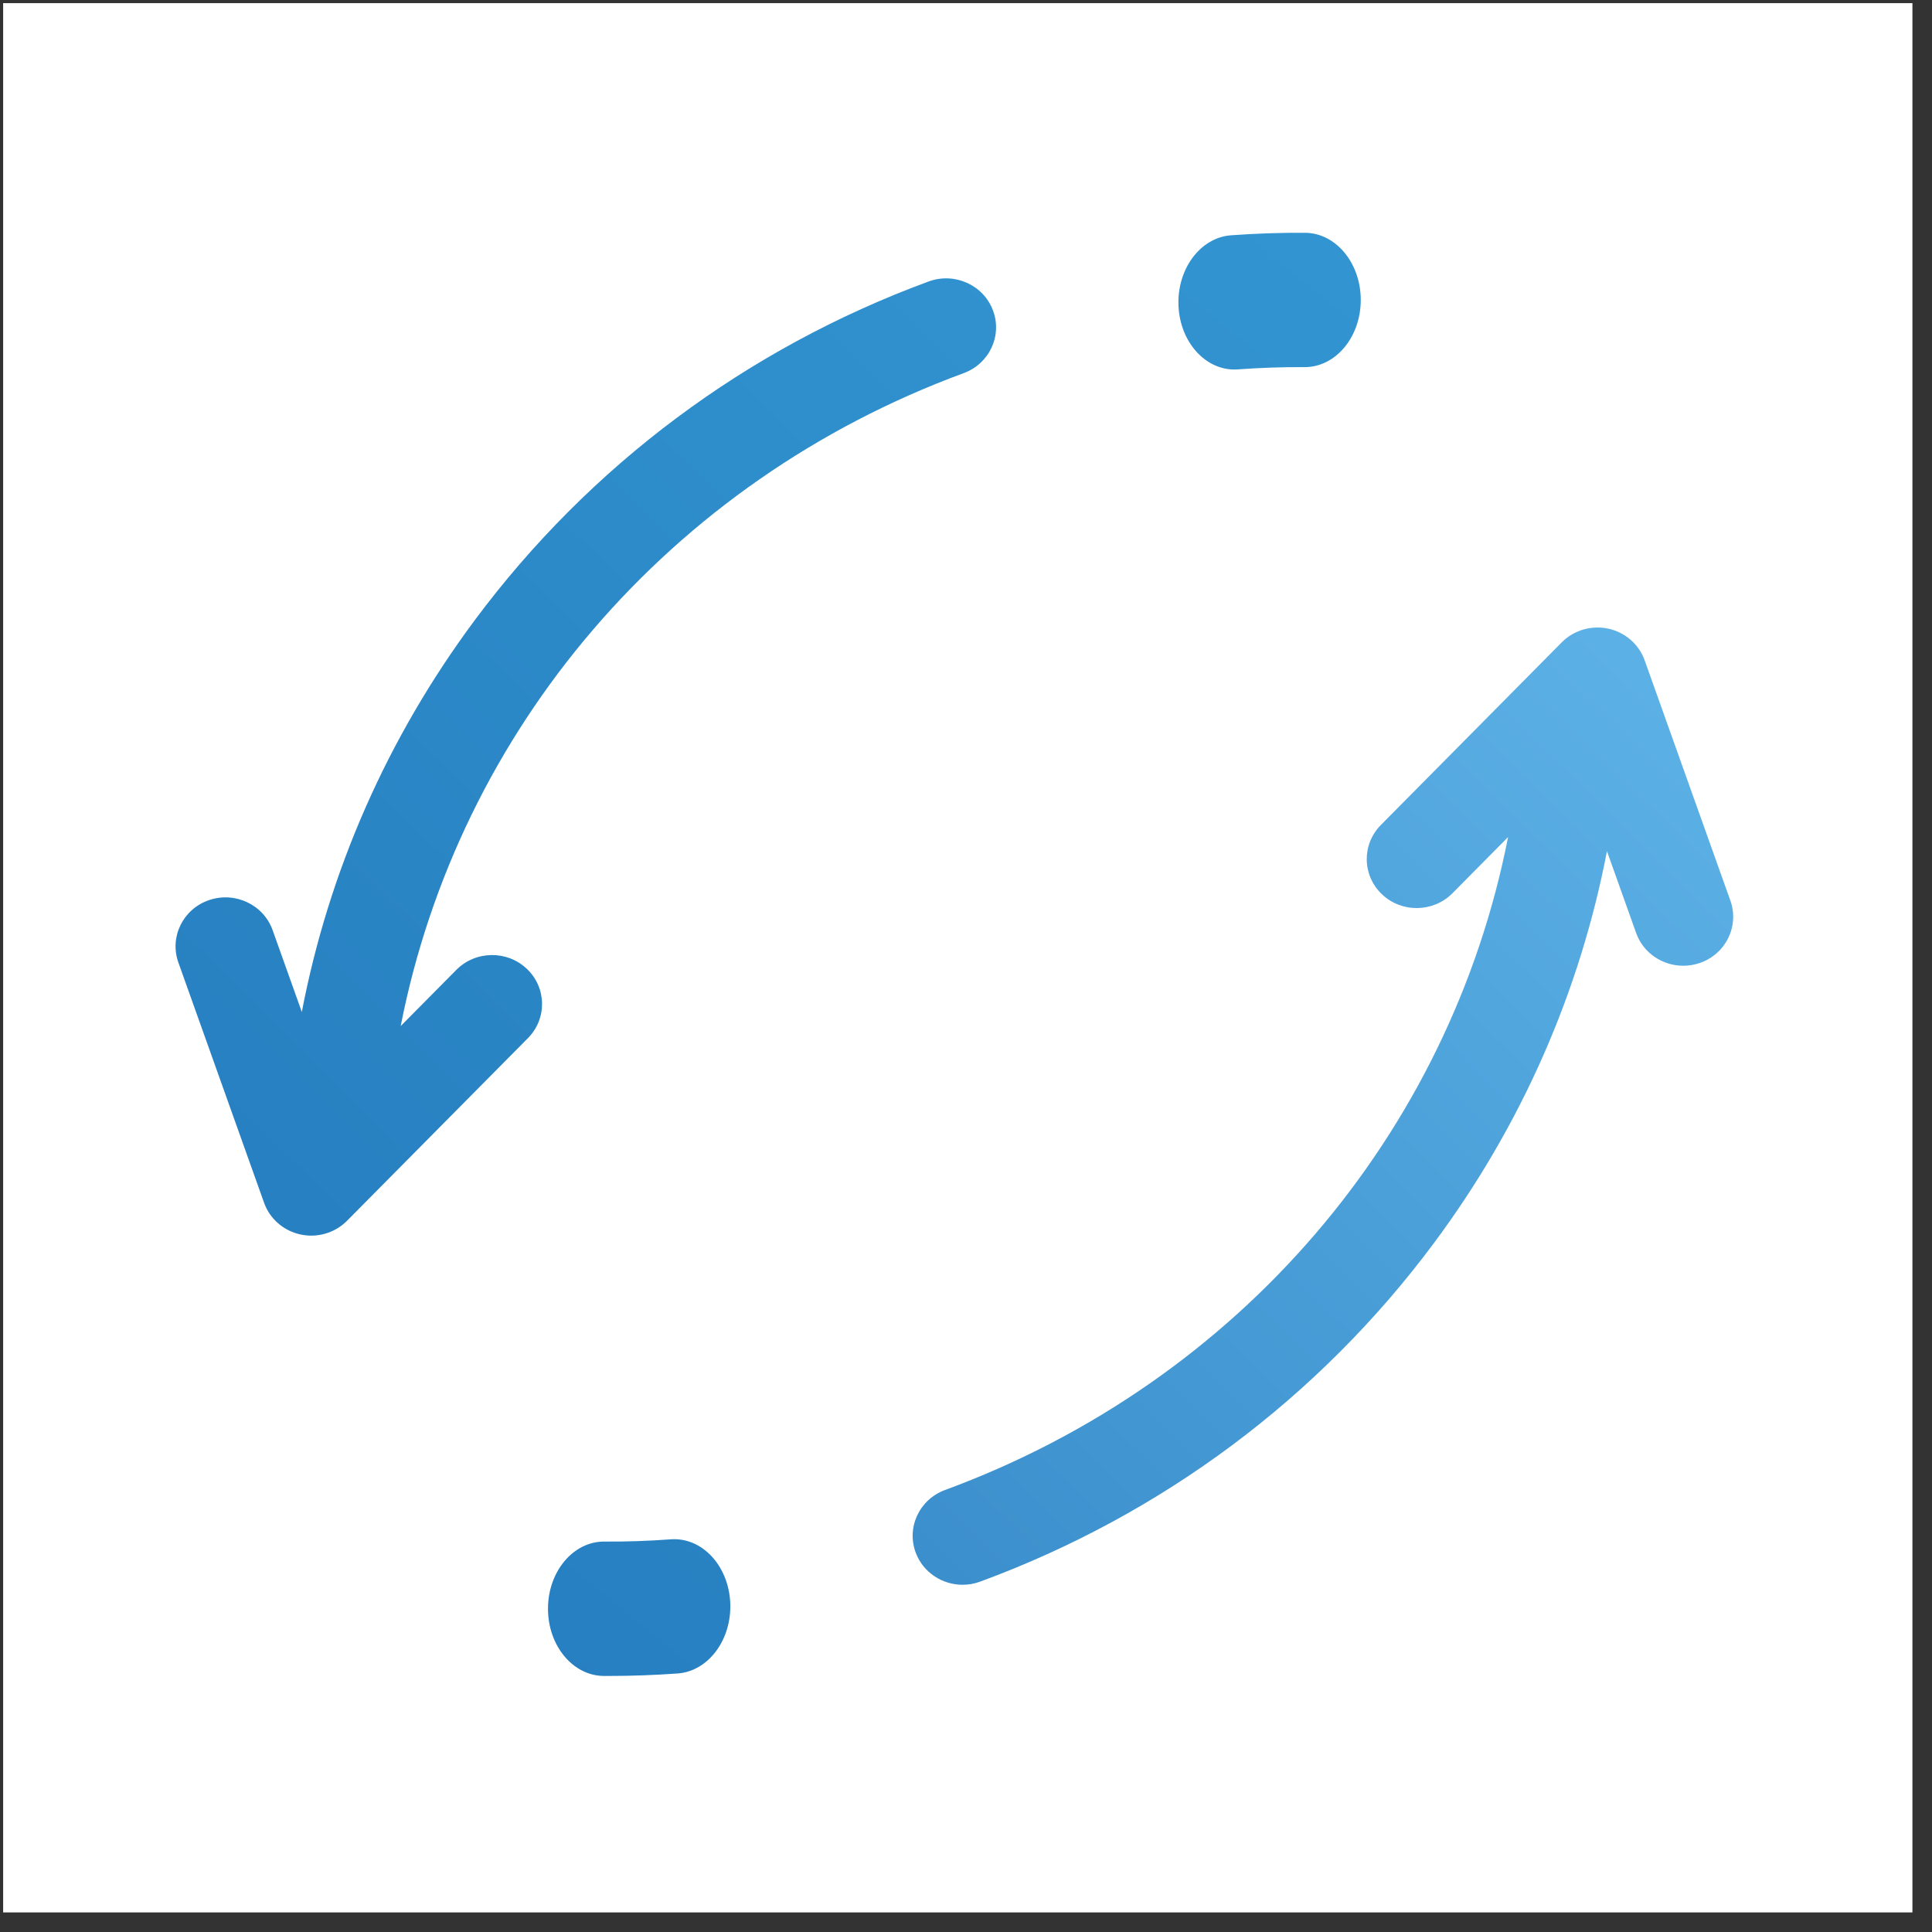 <?xml version="1.0" encoding="UTF-8"?>
<svg width="83px" height="83px" viewBox="0 0 83 83" version="1.1" xmlns="http://www.w3.org/2000/svg" xmlns:xlink="http://www.w3.org/1999/xlink">
    <rect x="0" y="0" width="83" height="83" fill="#333333" stroke="none"/>
    <title>icon1</title>
    <defs>
        <linearGradient x1="654.4%" y1="-505.627%" x2="-952.189%" y2="971.362%" id="linearGradient-1">
            <stop stop-color="#3BA6DE" offset="0%"></stop>
            <stop stop-color="#2174B8" offset="100%"></stop>
        </linearGradient>
        <linearGradient x1="188.383%" y1="-113.868%" x2="-45.313%" y2="159.48%" id="linearGradient-2">
            <stop stop-color="#3BA6DE" offset="0%"></stop>
            <stop stop-color="#2174B8" offset="100%"></stop>
        </linearGradient>
        <linearGradient x1="1248.65%" y1="-1052.224%" x2="-357.866%" y2="425.054%" id="linearGradient-3">
            <stop stop-color="#3BA6DE" offset="0%"></stop>
            <stop stop-color="#2174B8" offset="100%"></stop>
        </linearGradient>
        <linearGradient x1="173.889%" y1="-92.911%" x2="-59.782%" y2="180.429%" id="linearGradient-4">
            <stop stop-color="#7CD2FF" offset="0%"></stop>
            <stop stop-color="#2174B8" offset="100%"></stop>
        </linearGradient>
    </defs>
    <g id="Page-1" stroke="none" stroke-width="1" fill="none" fill-rule="evenodd">
        <g id="SzabóEdit" transform="translate(-1304, -2588)">
            <g id="H3_v2" transform="translate(-26, 2133)">
                <g id="icons2" transform="translate(1000.135, 193.135)">
                    <g id="icon1" transform="translate(330, 262)">
                        <polygon id="Rectangle" fill="#FFFFFF" points="0 4.55326813e-15 82.024 2.64089552e-13 82.024 82.024 4.16624034e-13 82.024"></polygon>
                        <g id="hitelváltás" transform="translate(7.407, 9.865)" fill-rule="nonzero">
                            <path d="M48.521,0.001 C47.464,-0.007 46.395,0.032 45.344,0.108 C44.017,0.206 43.007,1.574 43.088,3.165 C43.166,4.696 44.226,5.875 45.489,5.875 C45.538,5.875 45.588,5.873 45.638,5.869 C46.584,5.8 47.547,5.765 48.499,5.772 C48.503,5.772 48.506,5.772 48.51,5.772 C49.835,5.772 50.911,4.489 50.917,2.9 C50.923,1.306 49.85,0.008 48.521,0.001 Z" id="Path" fill="url(#linearGradient-1)"></path>
                            <path d="M3.804,41.674 C4.049,42.362 4.641,42.877 5.367,43.034 C5.52,43.067 5.674,43.083 5.828,43.083 C6.402,43.083 6.958,42.857 7.367,42.445 L15.139,34.598 C15.964,33.765 15.944,32.433 15.094,31.624 C14.245,30.815 12.887,30.834 12.061,31.668 L9.672,34.08 C12.167,21.36 21.192,10.694 33.859,6.03 C34.968,5.622 35.529,4.41 35.112,3.323 C34.696,2.235 33.459,1.685 32.351,2.093 C24.533,4.971 17.791,10.004 12.851,16.647 C9.103,21.688 6.586,27.416 5.424,33.475 L4.17,29.96 C3.779,28.864 2.555,28.287 1.437,28.67 C0.319,29.053 -0.27,30.253 0.121,31.35 L3.804,41.674 Z" id="Path" fill="url(#linearGradient-2)"></path>
                            <path d="M21.279,56.13 C20.332,56.2 19.368,56.235 18.418,56.227 C18.414,56.227 18.41,56.227 18.407,56.227 C17.082,56.227 16.006,57.511 16,59.1 C15.994,60.694 17.067,61.992 18.396,62 C18.468,62 18.539,62 18.61,62 C19.597,62 20.593,61.964 21.573,61.893 C22.899,61.795 23.909,60.427 23.829,58.836 C23.747,57.244 22.607,56.036 21.279,56.13 Z" id="Path" fill="url(#linearGradient-3)"></path>
                            <path d="M63.113,18.367 C62.868,17.679 62.277,17.165 61.551,17.008 C60.825,16.851 60.069,17.073 59.551,17.596 L51.78,25.443 C50.955,26.276 50.975,27.608 51.825,28.417 C52.674,29.226 54.032,29.206 54.857,28.374 L57.246,25.961 C54.751,38.682 45.726,49.349 33.058,54.011 C31.949,54.419 31.388,55.631 31.804,56.719 C32.127,57.563 32.945,58.083 33.812,58.083 C34.063,58.083 34.317,58.04 34.566,57.948 C42.383,55.071 49.126,50.039 54.066,43.396 C57.815,38.354 60.331,32.625 61.494,26.566 L62.747,30.081 C63.056,30.947 63.886,31.489 64.771,31.489 C65.007,31.489 65.246,31.451 65.48,31.371 C66.598,30.988 67.187,29.788 66.796,28.691 L63.113,18.367 Z" id="Path" fill="url(#linearGradient-4)"></path>
                        </g>
                    </g>
                </g>
            </g>
        </g>
    </g>
</svg>